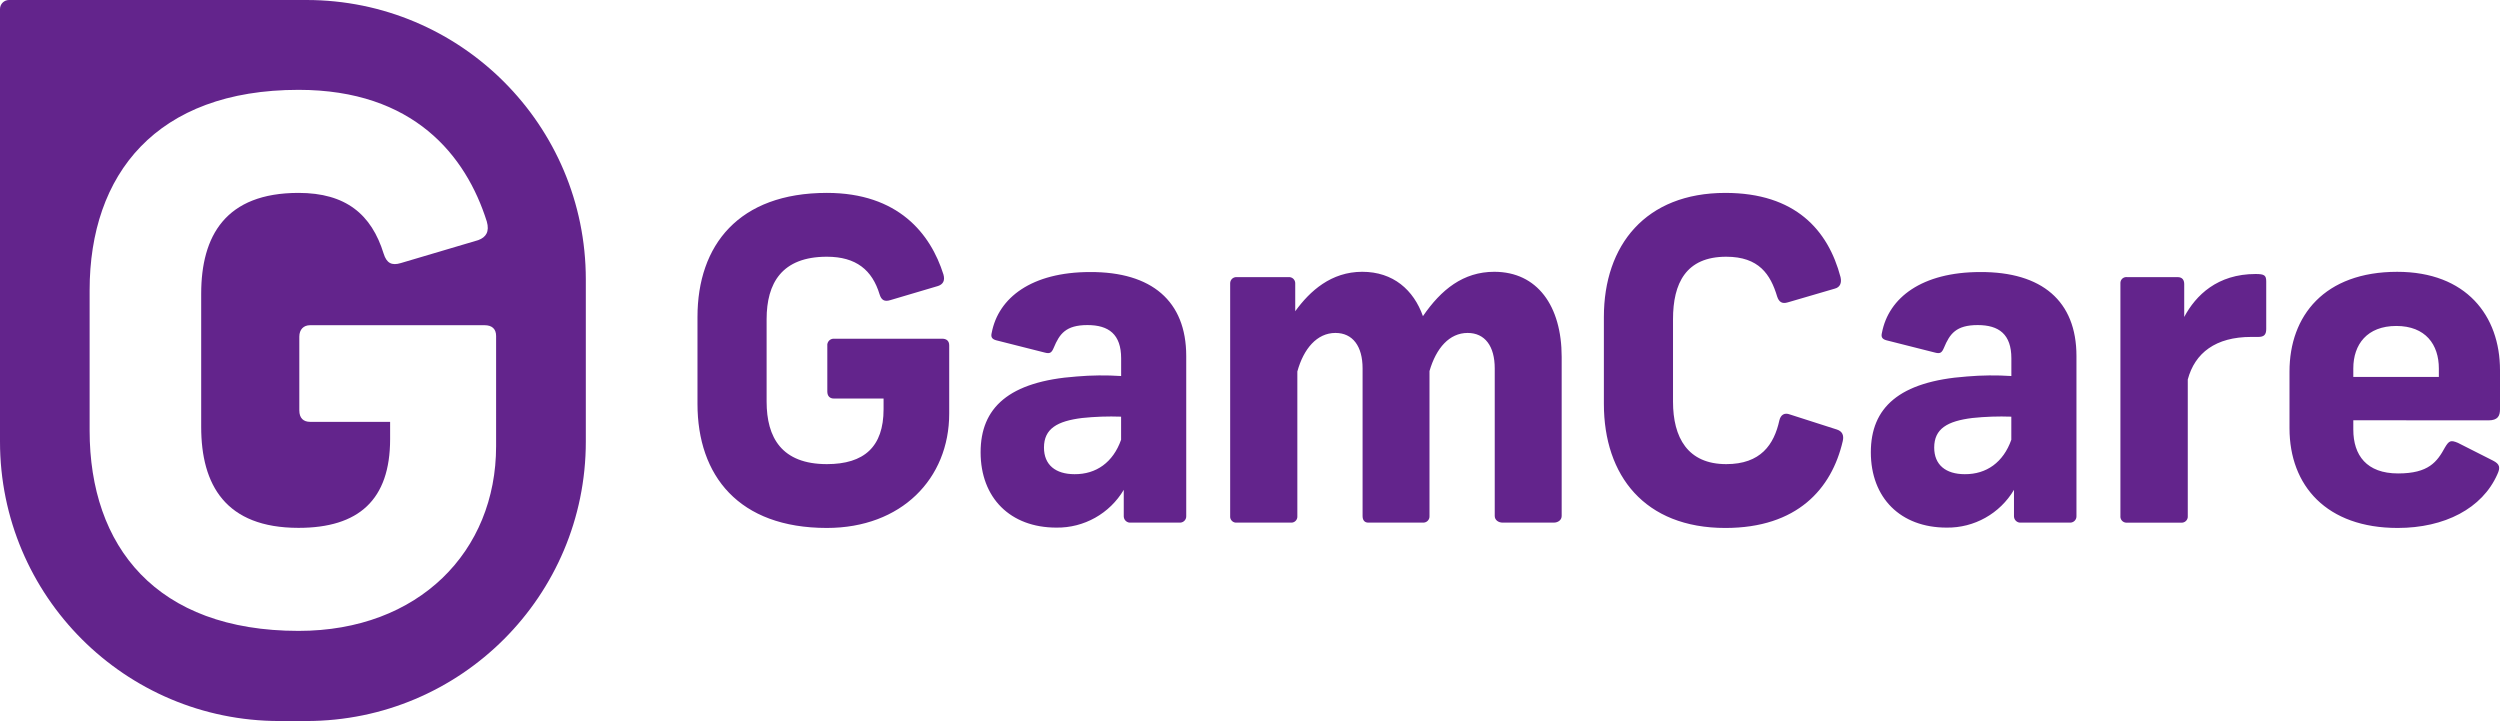 <?xml version="1.0" encoding="utf-8"?>
<!-- Generator: Adobe Illustrator 23.0.0, SVG Export Plug-In . SVG Version: 6.00 Build 0)  -->
<svg version="1.1" id="Layer_1" xmlns="http://www.w3.org/2000/svg" xmlns:xlink="http://www.w3.org/1999/xlink" x="0px" y="0px"
	 viewBox="0 0 1014.01 292.45" style="enable-background:new 0 0 1014.01 292.45;" xml:space="preserve">
<style type="text/css">
	.st0{fill:#63248c;}
	.st1{fill:#63248c;}
</style>
<g>
	<g id="Layer_1-2">
		<path class="st0" d="M382.66,111.32c0.72,2.51-0.18,4-2.16,4.67l-19.41,5.75c-2.34,0.72-3.6,0-4.32-2.33
			c-3-9.89-9.52-15.28-21.39-15.28c-18.33,0-24.44,10.78-24.44,25.34v33.44c0,14.56,6.11,25.34,24.44,25.34c15.1,0,23-7,23-22.29
			v-4.31h-20.12c-1.62,0-2.7-0.9-2.7-2.88v-18.51c-0.156-1.427,0.875-2.711,2.302-2.867c0.132-0.014,0.265-0.019,0.398-0.013h43.86
			c1.8,0,2.88,0.9,2.88,2.7v27.68c0,26.42-19.42,46.38-49.62,46.38c-35.77,0-52.48-21.21-52.48-50.33v-35.24
			c0-29.12,16.71-50.33,52.48-50.33C364.32,78.24,377.45,94.78,382.66,111.32L382.66,111.32z M481.14,144.39v64.89
			c0.085,1.406-0.985,2.614-2.391,2.699c-0.099,0.006-0.199,0.006-0.299,0.001h-19.78c-1.428,0.15-2.708-0.885-2.858-2.313
			c-0.014-0.128-0.017-0.258-0.012-0.387v-10.6c-5.71,9.631-16.134,15.475-27.33,15.32c-18.69,0-30.73-12.05-30.73-30.56
			c0-18,11.32-28.76,39-30.74c5.987-0.511,12.004-0.571,18-0.18v-7.19c0-9.71-5-13.48-13.66-13.48c-8.81,0-11.33,3.59-13.66,9.17
			c-0.9,2.15-1.62,2.51-3.6,2l-19.77-5c-2-0.54-2.16-1.62-1.8-3.06c2.7-14.2,16.18-24.62,39.91-24.62
			C467.12,110.24,481.14,122.1,481.14,144.39z M454.72,178.39V169c-5.279-0.189-10.566-0.009-15.82,0.54
			c-10.07,1.26-15.46,4.31-15.46,12c0,7,4.67,10.79,12.4,10.79c8.81,0.06,15.64-4.8,18.88-13.96V178.39z M552.53,110.24
			c12.58,0,20.85,7.37,24.62,18c7.37-10.78,16.36-18,28.94-18c17.44,0,27.33,13.84,27.33,34.51v64.53c0,1.62-1.44,2.7-3.24,2.7
			h-20.67c-1.8,0-3.24-1.08-3.24-2.7v-59.86c0-9-3.95-14.38-11-14.38c-7.37,0-12.76,6.12-15.46,15.46v58.78
			c0.105,1.382-0.93,2.588-2.313,2.693c-0.069,0.005-0.138,0.008-0.207,0.007H555c-1.61,0-2.33-1.08-2.33-2.7v-59.86
			c0-9-4-14.38-11-14.38c-7.55,0-12.94,6.48-15.46,15.64v58.6c0.139,1.351-0.844,2.56-2.195,2.699
			c-0.165,0.017-0.33,0.017-0.495,0.001h-21.86c-1.351,0.14-2.56-0.842-2.7-2.194c-0.017-0.168-0.017-0.338,0-0.506v-94.37
			c-0.01-1.381,1.101-2.508,2.482-2.518c0.073-0.001,0.146,0.002,0.218,0.008h21c1.371-0.111,2.572,0.911,2.682,2.282
			c0.006,0.076,0.009,0.152,0.008,0.228v11.33C531.32,118,539.94,110.24,552.53,110.24L552.53,110.24z M746.53,112.4
			c0.54,2.33-0.18,4.13-2.33,4.67l-19.06,5.57c-2.34,0.72-3.59-0.18-4.31-2.34c-2.7-9-7.37-16.17-20.67-16.17
			c-16.36,0-21.58,10.78-21.58,25.34v33.44c0,14.56,5.94,25.34,21.58,25.34c14,0,19.41-7.91,21.57-17.79c0.54-2.16,2-3.24,4.31-2.34
			l19.05,6.11c2.16,0.72,2.88,2.34,2.34,4.67c-4.49,19.42-18.51,35.24-47.63,35.24c-32.72,0-49.26-21.21-49.26-50.33v-35.24
			c0-29.12,16.9-50.33,49.26-50.33C728.2,78.24,741.5,93.34,746.53,112.4z M842.22,144.39v64.89
			c0.085,1.406-0.985,2.614-2.391,2.699c-0.099,0.006-0.199,0.006-0.299,0.001h-19.78c-1.428,0.15-2.708-0.885-2.858-2.313
			c-0.013-0.128-0.017-0.258-0.012-0.387v-10.6c-5.707,9.634-16.133,15.479-27.33,15.32c-18.69,0-30.73-12.05-30.73-30.56
			c0-18,11.32-28.76,39-30.74c5.987-0.511,12.004-0.571,18-0.18v-7.19c0-9.71-5-13.48-13.66-13.48c-8.81,0-11.33,3.59-13.66,9.17
			c-0.9,2.15-1.62,2.51-3.6,2l-19.77-5c-2-0.54-2.16-1.62-1.8-3.06c2.7-14.2,16.18-24.62,39.91-24.62
			C828.2,110.24,842.22,122.1,842.22,144.39z M815.8,178.39V169c-5.279-0.189-10.566-0.009-15.82,0.54
			c-10.07,1.26-15.46,4.31-15.46,12c0,7,4.68,10.79,12.4,10.79c8.81,0.06,15.64-4.8,18.88-13.96V178.39z M919.19,114.19v19.24
			c0,2.33-0.9,3.23-3.24,3.23h-2.88c-14.38,0-22.82,6.47-25.7,17.26v55.36c0.134,1.363-0.863,2.576-2.226,2.71
			c-0.048,0.005-0.096,0.008-0.144,0.01h-22.62c-1.362-0.071-2.409-1.233-2.338-2.596c0.002-0.035,0.004-0.07,0.008-0.104v-94.39
			c-0.071-1.324,0.945-2.454,2.269-2.525c0.141-0.008,0.282-0.003,0.421,0.015h20.49c2.16,0,2.7,1.43,2.7,2.87v13.3
			c4.67-8.8,13.48-17.43,28.94-17.43C918.47,111.14,919.19,111.68,919.19,114.19L919.19,114.19z M954.51,170.46v3.77
			c0,10.43,5.4,17.8,18.16,17.8c12.4,0,15.82-4.68,19.05-10.61c1.62-2.7,2.34-3,5.21-1.8l14.21,7.19c2.87,1.44,3.05,2.88,1.79,5.58
			c-6.11,13.84-21.39,21.75-40.44,21.75c-28.76,0-43.86-17.08-43.86-40.45v-23c0-22.65,14.2-40.44,43.68-40.44
			c28,0,41.7,17.79,41.7,39.9V166c0,2.7-0.9,4.5-4.67,4.5L954.51,170.46z M954.51,149.46v3.42h34.7v-3.42
			c0-9.7-5.4-17.25-17.26-17.25s-17.44,7.51-17.44,17.21V149.46z"/>
		<path class="st1" d="M124.28,0H3.65C1.636,0.005,0.005,1.636,0,3.65v175.46c-0.006,62.59,50.73,113.334,113.32,113.34
			c0.003,0,0.007,0,0.01,0h11c62.575-0.028,113.286-50.765,113.28-113.34v-65.78C237.61,50.74,186.87,0,124.28,0
			C124.28,0,124.28,0,124.28,0z M201.22,181c0,42.67-31.35,74.89-80.11,74.89c-57.77,0-84.76-34.25-84.76-81.28v-56.89
			c0-47,27-81.28,84.76-81.28c46.73,0,67.92,26.71,76.34,53.41c1.16,4.07-0.29,6.39-3.48,7.55l-31.35,9.29c-3.78,1.16-5.81,0-7-3.77
			c-4.94-16-15.39-24.68-34.54-24.68c-29.61,0-39.48,17.42-39.48,40.93v54c0,23.51,9.87,40.93,39.48,40.93
			c24.38,0,37.15-11.32,37.15-36v-7h-32.48c-2.61,0-4.35-1.45-4.35-4.64v-29.9c0-2.91,1.74-4.65,4.35-4.65h70.83
			c2.9,0,4.64,1.45,4.64,4.36L201.22,181z"/>
	</g>
</g>
</svg>
